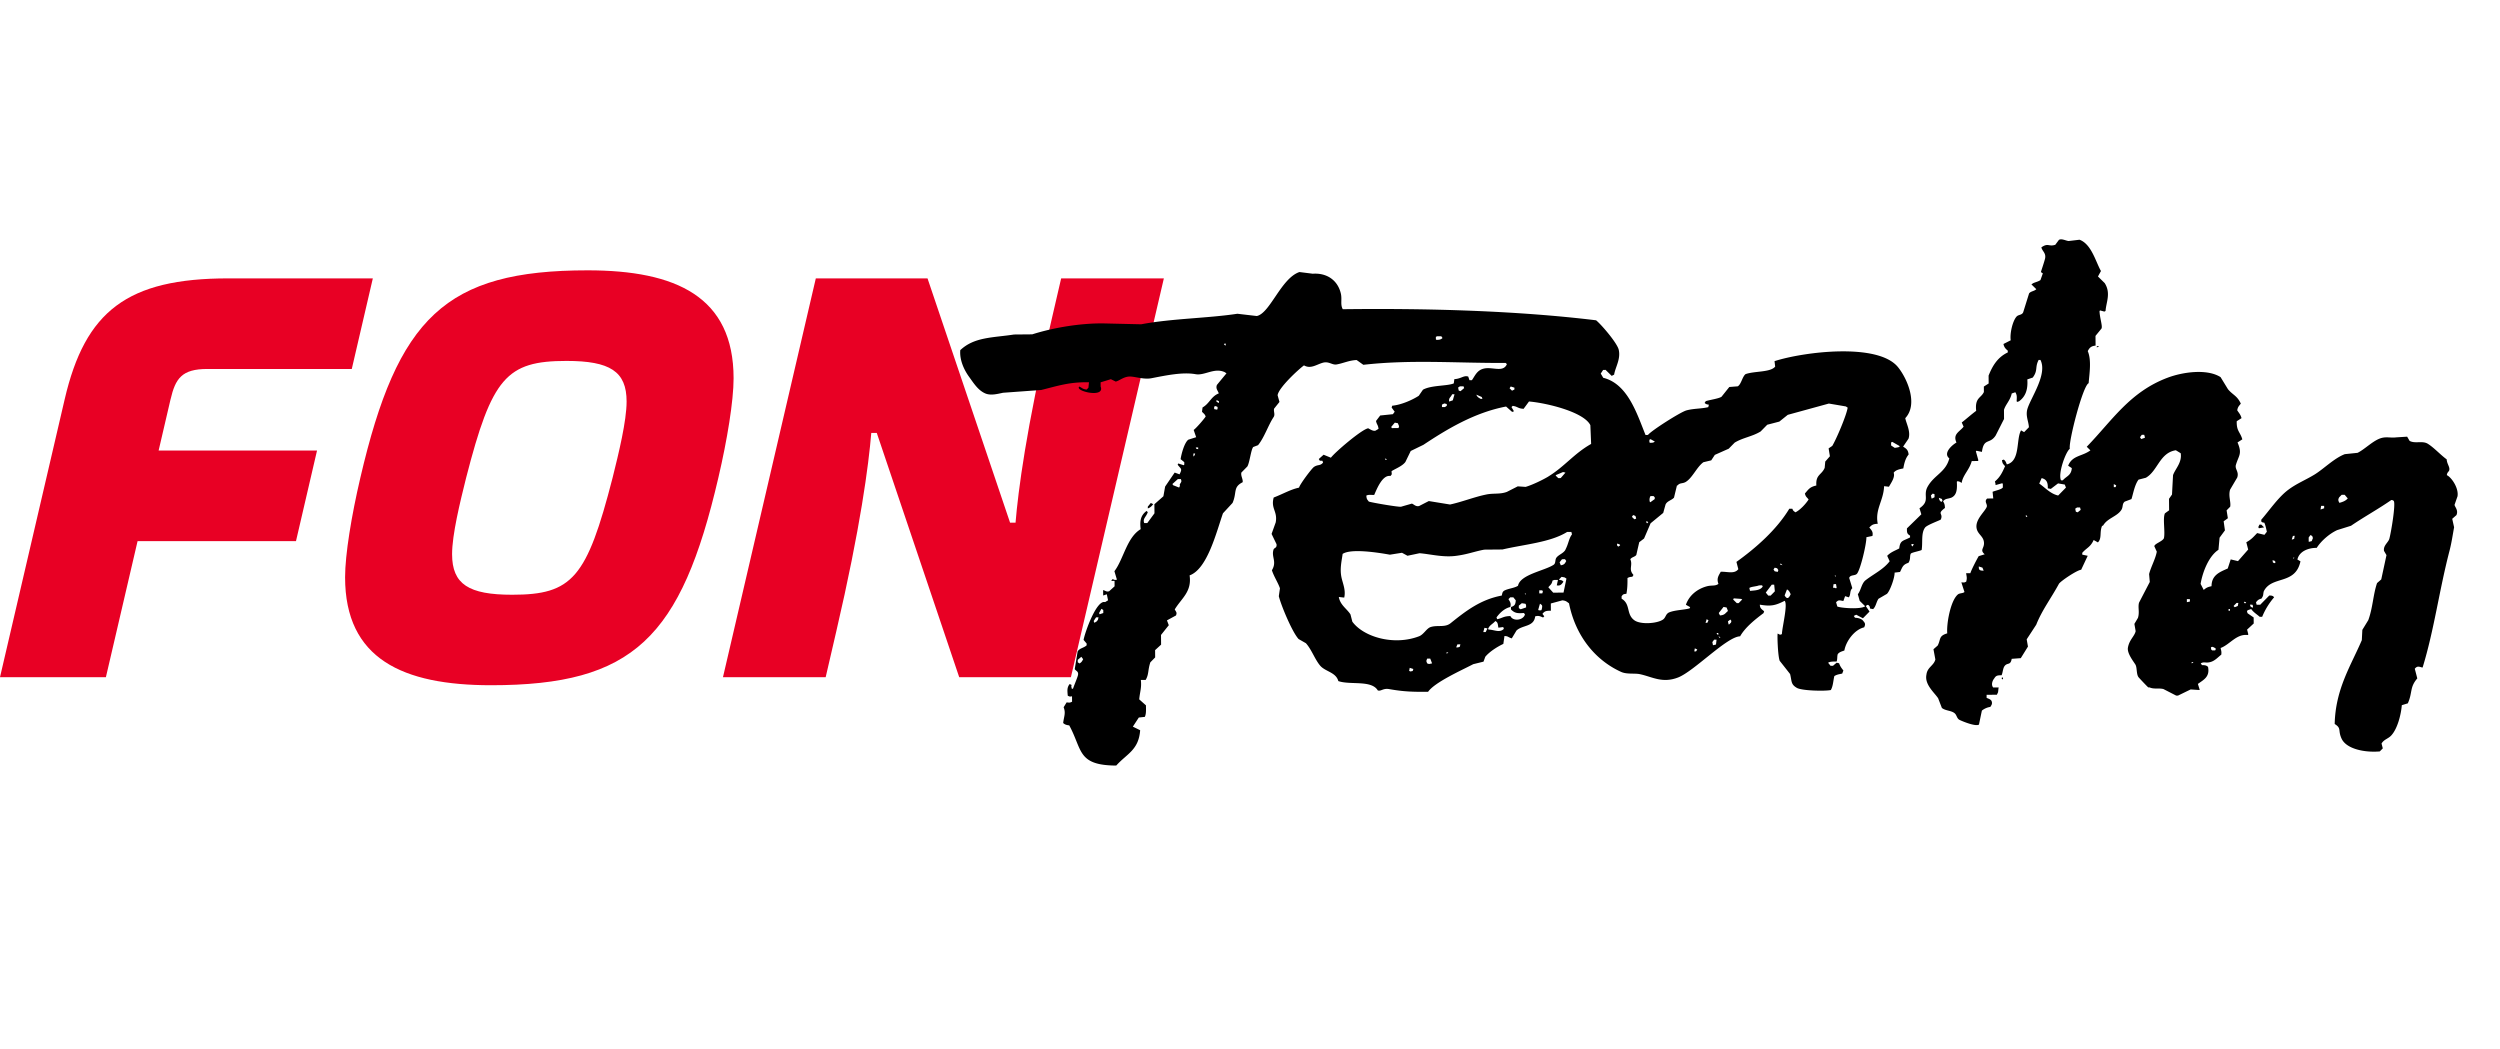 <svg xmlns="http://www.w3.org/2000/svg" width="3445.011" height="1446.125" viewBox="0 0 3445.011 1446.125">
  <g id="Сгруппировать_121196" data-name="Сгруппировать 121196" transform="translate(596.541 -14368.418)">
    <g id="Сгруппировать_121118" data-name="Сгруппировать 121118" transform="translate(-596.541 14740.936)">
      <path id="Контур_130119" data-name="Контур 130119" d="M283.051,203.408c6.648-28.475,15.258-41.813,50.606-41.813h199.1l29-124.838h-199.1c-139.127,0-197.286,44.96-225.535,166.651L48,586.313H193.924l43.657-187.481H455.866l29-124.838H266.585l16.466-70.738Z" transform="translate(-48 -25.665)" fill="#e80024"/>
      <path id="Контур_130120" data-name="Контур 130120" d="M414.741,36c-196.374,0-261.935,65.341-313.3,285.943-12.235,52.3-21,105.8-21,136.977,0,112.549,79.459,148.816,201.062,148.816,196.383,0,261.938-65.341,313.307-285.943,12.237-52.3,20.987-105.806,20.987-136.977C615.8,72.267,536.354,36,414.741,36Zm34.294,285.943c-35.5,138.027-55.443,161.1-138.371,161.1-59.82,0-82.782-14.386-82.782-55.9,0-26.826,10.877-71.335,19.337-105.2,35.5-138.025,55.438-161.1,138.371-161.1,59.825,0,82.776,14.388,82.776,55.9C468.366,243.564,457.492,288.073,449.035,321.943Z" transform="translate(395.093 -36)" fill="#e80024"/>
      <path id="Контур_130122" data-name="Контур 130122" d="M582,36.757,567.492,99.4C533.8,244.02,522.777,329.594,519.157,373.354h-7.563L397.852,36.757H243.922L115.977,586.313H257.508l14.509-62.645C305.7,379.05,316.732,293.476,320.352,249.715h7.563l113.6,336.6h153.93L723.532,36.757Z" transform="translate(880.276 -25.665)" fill="#e80024"/>
    </g>
    <path id="Vector" d="M3321.317,202.187c-.393-4.4,1.647-5.028,1.722-7.27.131-4.719-5-7.6-6.793-13.844-10.105-4.289-20.454-11.738-30.2-15.075-8.384-2.811-16.9,4.152-25.319,1.775-1.516-1.621-3.05-3.286-4.622-4.9q-7.214,2.159-14.447,4.319c-6.98,2.625-13.362,1.84-20.1,5.684-9.956,5.655-18.4,20.128-27,27.067q-8.337,2.852-16.655,5.7c-12.931,8.595-23.784,26.292-34.133,36.541-10.76,10.579-21.24,17.545-30.821,28.884-11.134,13.176-18.825,33.334-26.947,48.535l.58,2.416c1.909.909,1.385.85,4.454.633,2.6,3.584,3.78,6.284,6.194,11.383-.767,1.6-1.516,3.2-2.3,4.854-3.443-.021-6.868-.052-10.33-.073-3.818,6.359-5.708,10.313-11.7,15.682,1.59,3.071,3.162,6.1,4.753,9.171q-5.053,9.375-10.068,18.741c-3.462-.021-6.868-.052-10.33-.073-.374,4.394-.749,8.743-1.16,13.146-9.862,7.339-19.63,13.945-16.262,28.794-5.408,2.483-6.587,3.857-9.375,7.412-2-2.362-3.986-4.768-6.026-7.119-1.066-17.675,2.751-40.357,13.417-51.295-.767-5.541-1.516-11.082-2.283-16.625,1.628-3.846,3.312-7.657,4.94-11.5-1.516-3.941-3.013-7.837-4.529-11.78,1.553-1.793,3.162-3.6,4.7-5.434l-4.135-10.171c1.216-2,2.47-4.05,3.7-6.046-.393-6.956-5.876-13.4-5.464-22.725,1.965-6.2,3.892-12.383,5.857-18.58.917-8.55-6.1-10.41-5.708-16.655.9-13.984,5.352-16.711-4.79-30.6,1.815-1.858,3.686-3.726,5.5-5.629-5.183-9.4-10.4-9-13.136-22.583,1.815-1.858,3.686-3.726,5.5-5.629-2.283-4.417-5.109-6.15-8.215-9.192-.281-5.135,1.16-6.428,2.732-10.118-7.485-9.654-13.473-9.017-21.726-15.364-4.566-4.628-9.076-9.267-13.642-13.9-20.753-7.366-52.3,4.851-70.586,16.957-46.746,30.912-61.529,75.008-87.521,118.016,1.983,1.224,4.042,2.481,6.044,3.705-9.3,10.893-22.774,12.141-25.132,27.518,1.853.687,3.78,1.364,5.652,2.1,1.59,10.169-4.791,12.364-8.272,19.16l-2.414.58c-6.4-7.781-2.639-39.726,2.04-45.106-4.192-8.552-2.1-89.062,4.94-93.873-2-13.241-3.051-31.773-11.153-42.839,1.328-4.908,2.695-7.7,8.814-9.827l-3.125-12.972c1.908-3.91,3.855-7.786,5.764-11.7,1.048-3.472-5.783-14.035-8.065-22.949.206-.333.412-.666.6-1,2.021.085,4.061.16,6.082.246l1.4-1.192c-1.946-12.069,1.965-25.546-9.768-37.158-3.724-2.277-7.373-4.52-11.1-6.8.767-2.738,1.516-5.521,2.321-8.269C2783.949,24.97,2772.628,2.092,2755.15,0q-7.13,2.562-14.241,5.124C2737,5.59,2730.5,3.6,2727.548,6.63c-1.1,2.534-2.227,5.123-3.331,7.657-8.29,5.068-10.049-.851-17.871,7.746,2.19,4.919,7.991,5.887,8.4,13.456.15,3.037-1.4,19.213-1.4,19.213l.206.805c.936.343,1.853.687,2.788,1.03-.355,3.255-.711,6.465-1.1,9.731-2.432,2.667-5.2,3.8-8.776,6.413-.674.73-1.348,1.46-2.04,2.191,2.676,1.631,5.389,3.3,8.047,4.928-1.853,3.286-7.017,4.477-8.384,8.023-.674,9.01-1.385,18.075-2.058,27.085-.842,4.366-5.708,4.4-7.579,7.83-4,7.35-3.892,24.925-.486,33.615-2.882,2.395-5.708,4.824-8.589,7.218,1.946,4.359,4.435,5.8,7.841,7.582l.58,2.415c-11.976,9.408-16.374,22.433-18.582,37.064l2.526,10.556c-1.815,1.858-3.687,3.726-5.5,5.629l1.741,7.291c-1.834,9.244-10.629,10.124-4.51,27.677-5.577,6.542-10.536,13.694-15.757,20.105,1.254,1.686,2.526,3.415,3.78,5.1-4.116,8.464-12.406,13.3-4.678,23.457-5.8,5.369-14.783,18.831-4.678,23.455-.43,19.69-14.915,26.765-20.229,44.369-4.266,13.941,8.346,18.053-4.36,31.94,1.459,2.491,2.919,5.025,4.36,7.515q-7.466,11.666-14.97,23.328c1.31,6.45,2.227,7.274,6.418,8.775l.58,2.414c-8.14,7.111-12.519,6.6-11.116,18.142-5.8,5.034-10.255,7.571-13.9,13.651,1.665,2.158,3.331,4.36,5.015,6.509-5.782,12.935-17.44,21.887-26.423,32.941-4.529,5.58-3.013,14.679-6.082,21.189,1.516,2.8,3.032,5.561,4.566,8.365l9.038,5.541c-4.828,5.7-31.719,9.983-37.351,8.973-.992-1.75-1.984-3.544-2.976-5.294,2.526-4.441,4.229-3.666,9.375-3.954.281-2.341.561-4.725.842-7.066,1.74.15,3.537.29,5.277.44,2.208-4.175-1.123-8.771,1.946-13.339-2.451-4.285-4.9-8.571-7.373-12.8.337-5.051,7.28-4.351,9.188-8.217,3.368-6.864,3.518-43.239,1.273-51.83,2.545-1.181,5.146-2.373,7.71-3.555,0-5.913-3.182-7.515-6.812-10.384,2.414-3.939,3.705-5.9,10.2-7.605-8.383-18.567.636-32.61-3.143-52.472,2.208-.249,4.472-.507,6.68-.754,1.927-6.52,5.483-14.991,2-20.21,1.666-4.282,6.718-6.679,11.6-8.8-.43-8.361-.112-14.3,2.826-20.4-2.208-6.19-5.09-7.154-9.843-8.8,1.572-4.113,3.2-8.195,4.772-12.308,1.1-10.345-7.9-20.014-10.7-26.621,13.062-22.254-8.721-52.837-25.319-66.024-34.4-27.364-132,8.524-167.913,30.018.861,2.352,1.722,4.748,2.563,7.1-4.416,9.388-26.442,12.222-37.426,19.3-3.649,4.519-2.564,14.718-6.662,18.775-3.724,1.181-7.429,2.352-11.153,3.535-2.508,5.187-4.94,10.365-7.448,15.508-3.031,3.331-14.484,7.689-19.742,10.753-.356.934-.692,1.869-1.029,2.8,2.115,1.145,3.05,1.3,6.25,1.05,0,1.138-.019,2.277-.019,3.46-9.132,4.557-18.919,6.106-28.238,11.088-7.71,4.124-41.487,38.637-44.126,44.951l-3.275.784c-17.871-25.416-39.522-63.129-74.516-63.664-1.534-1.621-3.069-3.286-4.641-4.9.692-1.868,1.366-3.78,2.1-5.661l3.275-.784c3.313,2.04,6.7,4.113,10.03,6.153.954-.8,1.89-1.591,2.882-2.4-.749-10.229,4.3-22.847-1.516-34.838-4.192-8.642-31.27-28.541-39.56-32.557-108.013,11.467-229.218,35.757-343.541,63.647-5.092-5.636-3.666-12.7-7.487-20.534-8.732-17.632-26.165-23.238-43.789-17.821l-18.429,1.871c-22.633,13.906-26.681,64.416-43.581,72.261-8.935,1.011-17.828,2.012-26.775,2.977-39.186,15.517-86.388,26.62-125.936,43.974L1471.584,414.7c-30.97,6.589-66.207,21.015-93.268,36.977l-24.335,5.846c-27.54,11.016-52.509,15.4-67.365,37.662,1.92,13.309,11.016,25.175,19.939,32.967,8.013,6.971,16.492,15.674,27.377,17.459,8.077,1.323,16.769-3.462,23.335-6.458q25.179-7.75,50.344-15.547c20.931-10.564,35.041-19.583,61.761-25.151.311,2.48.634,5,.945,7.483l-1.834,3c-5.788.728-6.353-.838-10.73-1.727-5.706,7.568,38.635,7.989,28.592-6.632l-1.364-5.681c4.285-2.45,8.571-4.9,12.8-7.38,2.407.558,4.856,1.106,7.272,1.707,5.03-2.3,9.724-10.332,19.555-11.557,7.663-.99,18.747-.152,27.374-4.022,19.619-8.733,40.1-18.2,58.056-19.1,12.626-.621,23.036-15,38.383-11.776l2.8,1.031c-3.1,6.187-6.207,12.373-9.265,18.549-.721,5.472,2.826,7.034,5.144,10.783-9.534,6.595-9.177,16.352-17.437,23.917.181,1.944.376,3.932.559,5.876,2.67,2.055,4.31,1.991,6.434,5.315-1.229,3.748-9.2,18.816-11.95,21.749,1.858,3.007,3.7,5.969,5.608,8.967-3.277,1.922-6.509,3.834-9.774,5.8-4.3,5.148-4.924,20.865-4.314,28.525,1.933.956,3.911,1.9,5.854,2.9l.784,3.265q-.3.5-.61,1c-2.61-.225-5.264-.438-7.873-.662-.138.6-.279,1.2-.417,1.8,5.644,4.985,7.835,3.275,5.532,12.394-2.341-.29-4.727-.569-7.068-.859q-4.267,10.891-8.49,21.771c.236,4.532.474,9.065.7,13.552-3.222,4.512-6.409,8.967-9.632,13.479l2.923,12.167c-2.223,5.124-4.4,10.236-6.636,15.315l-4.07.979c-3.832-5.515.739-8.743,1.362-15.8l-2-1.224c-6.542,7.628-6.248,15.553-2.251,26.279-16.054,15.307-13.713,45.735-22.244,64.581,1.987,3.544,3.963,7.044,6,10.577-2.846,1.347-3.089,1.121-5.874.56q-.612,1-1.224,2l.193.807,4.07-.979,1.752,7.293c-1.9,2.727-3.833,5.509-5.732,8.238-3.389,2.044-4.6.537-8.484.333l1.752,7.292c1.482-.924,3.009-1.858,4.489-2.783,1.183,2.556,2.375,5.155,3.556,7.71-1.149,1.128-2.3,2.255-3.49,3.395-11.965-.96-17.57,45.43-17.122,57.339,1.729,1.289,3.469,2.622,5.243,3.9l.58,2.416c-3.011,4.6-8.344,5.648-10.223,11.02.539,8.15,1.087,16.346,1.581,24.507,1.7,2.336,6.559,1.5,6.22,7.968-.316,5.185-1.944,13.573-2.392,18.6q-.71.6-1.418,1.192c-.526-1.009-1.052-2.017-1.589-3.071-.561-3.32,1.143-1.742-2.4-2.88l-.8.195c-2.148,5.436-1.207,8.569,1.291,16.013,2.8.6,3.028.786,5.874-.56l1.751,7.291c-2.618,2.1-3.043,2.1-7.1,2.556-.825,2.47-1.641,4.985-2.511,7.465,5.01,7.265,3.211,12.383,4.267,21.307,2.6,1.553,4.961,1.742,8.881,1.321,25.543,28.732,22.948,51.216,75.558,39.382,10.384-19.007,25.45-27.594,21.17-54.86-3.653-.825-7.27-1.707-10.923-2.534l5.174-14.112c2.62-.913,5.283-1.838,7.9-2.751.947-4.532-.589-9.746-2.1-15.818-3.641-1.965-7.25-3.984-10.891-5.947-1.463-10.816-.153-16.193-3.829-26.571l6.486-1.557c2.713-8.6-.307-13.885.834-25.089,1.632-2.663,3.3-5.38,4.927-8.043l-2.341-9.751c2.1-3.061,4.24-6.177,6.344-9.237l-3.116-12.972c2.491-5.189,4.938-10.365,7.44-15.509-1.321-1.954-2.652-3.952-3.973-5.906,3.554-3.125,7.053-6.284,10.609-9.409.6-4.212-.474-4.334-3.555-7.71,5.423-16.821,17.751-28.914,9.392-50.325,22.067-14.1,22.593-67.456,25.557-93.718,3.234-5.65,6.465-11.3,9.663-16.894,2.923-15.6-4.648-21.12,7.148-30.909-.253-4.2-4.7-7.764-4.727-12.585,2.04-3.329,4.111-6.714,6.151-10.042,1.918-5.809-.371-23.8,1.854-27.935,1.954-1.321,3.952-2.654,5.906-3.973,5.981-12.13,7.553-30.2,12.141-42.425,1.613-4.313-1.952-7.337-1.925-11.555,1.7-3.576,3.447-7.12,5.142-10.7-1.525-2.8-3.039-5.562-4.564-8.365-1.123-10.187,19.6-40.714,26.144-48.342,10.081,3.161,16.337-4.871,24.355-9.306,7.772-4.28,13.307.447,19.233-2.064,8.715-3.7,14.937-9.125,25.431-12.119,3.512,1.428,6.991,2.91,10.5,4.338,63.067-22.248,124.652-31.03,190.542-46.626.674.408,1.328.816,2,1.224-2.208,12.833-18.489,7.753-29.455,13.084-8.645,4.207-9.581,11.763-12.538,19.335l-3.256.784c-.936-1.482-1.853-3.007-2.788-4.489-6.381-.739-8.664,5.064-17.871,7.747.187,1.942.374,3.93.562,5.874-8.066,5.816-29.773,9.231-39.429,18.036-1.235,3.136-2.508,6.327-3.743,9.461-7.785,7.974-20.828,17.639-32.58,21.548q-.112,1.3-.225,2.609c1.8,1.557,3.593,3.157,5.445,4.7-.561,1.267-1.1,2.534-1.628,3.846q-8.337,2.852-16.673,5.706c-1.289,2.867-2.623,5.788-3.92,8.655,2.307,5.077,3.789,4.152,5.792,9.772-1.142,1.128-2.283,2.255-3.481,3.395-2.974,1.613-7,.024-10.538-.923-8.309,3.226-37.35,42.659-40.965,51.05-3.587-.558-7.13-1.127-10.728-1.727-1.7,2.393-3.427,4.845-5.122,7.238,2.363,2.554,1.13,1.952,5.455,1.244q.694,1.112,1.387,2.221c-2.719,5.621-6.318,3.836-10.8,8.6-2.67,2.865-13.668,27.793-13.677,32.479-10.929,5.133-19.013,13.036-30.97,21.161-.661,15.96,9.673,17.027,10.41,32.7-.644,5.6-1.33,11.2-1.974,16.8,3.254,4.091,6.553,8.172,9.8,12.218,2.038,5.331-2.047,5.271-2.32,8.269-.9,10.625,8.6,14.92,4.216,28.18,4.437,7.641,12.446,15.178,16.4,21.8.313,3.662.614,7.281.925,10.943,6.392,12.422,29.252,44.167,39.831,51.372,3.717,1.095,7.4,2.244,11.116,3.338,9.735,6.84,16.645,18.476,25.864,25.534,8.808,6.731,23.367,3.943,29.412,15.268,17.235,1.866,44.144-12.023,55.859.3,4.884.481,6.157-4.886,15.045-5.318,20.509-1.048,32.991-3.668,52.9-8.4,5.932-14.909,38.586-39.5,52.116-51.126,4.341-2.18,8.7-4.362,12.987-6.576.3-2.341.58-4.725.861-7.066,3.986-8.009,12.875-17.143,20.248-22.888-.318-3.664-.617-7.281-.936-10.943,5.24-1.024,5.109.571,10.536.923,1.31-4.049,2.657-8.065,3.948-12.115,6.569-9.525,22.269-9.984,20.66-24.692,4.472-2.493,7-1.587,10.947-.926q.617-1,1.235-2c-1.067-.881-2.133-1.761-3.2-2.685,1.89-4.1,3.743-5.446,10.386-6.8l-2.358-9.751c4.828-2.579,9.656-5.155,14.465-7.779,5.277-.653,6.269.483,9.918,1.922,18.489,41.122,52.173,68.045,91.208,75.936,8.552,1.731,18.47-2.64,25.918-2.773,17.141-.333,33.029,5.739,52.3-7.407,19.593-13.365,52.79-69.933,70.53-74.479,4.061-13.842,15.233-27.643,24.271-38.427q.112-1.305.224-2.609c-4.4-2.4-6.493-2.65-7.822-7.583,15.4-.863,21.333-3.754,32.112-12.871,5.614,3.713,4.791,35.518,6.643,45.621-3.032,1.959-1.815,1.289-5.876.56.019,2.979,7.186,29.926,11.19,35.922,6.026,4.843,12.07,9.684,18.058,14.538,4.678,9,3.892,13.638,13.436,16.5,7.71,2.36,39.186-4.257,46.222-7.652,1.871-6.029.262-13.309.393-19.825,2.994-2.94,5.315-3.688,9.787-5.8.206-1.471.43-2.942.636-4.458-3.256-2.719-5.333-4.21-8.028-8.387-1.142-.009-2.283-.021-3.462-.021-1.291,1.729-2.62,3.469-3.892,5.242l-3.275.786c-1.385-1.085-2.788-2.169-4.248-3.288,1.927-2.214,6.138-3.222,10.985-4.34.617-3.318-.992-6.714-.73-10.137,1.329-3.348,4.491-4.914,7.766-7.025-.711-13.408,7.335-31.333,19.387-37.258.8-3.743.636-5.64-2.751-7.9-2.844-2.816-7.579-3.005-12.519-2.146q-1.095-1.016-2.189-2.029c.936-.8,1.89-1.591,2.863-2.4,3.387.891,6.737,1.836,10.124,2.727,2.283-3.716,4.529-7.379,6.793-11.1-2.19-2.029-4.435-4.093-6.625-6.121q.617-1,1.235-2l1.609-.387c2.358,1.372,2.1.868,3.574,4.3,1.422-.054,2.826-.109,4.266-.174,3.088-4.9,1.909-9.778,3.986-15.528,3.293-3.06,6.512-6.155,9.806-9.216,3.275-4.712,5.6-24.574,3.724-30.94l7.111-2.556c1.853-7.4,1.254-10.522,8.44-14.9,2.152-5.625-.636-9.357.337-12.951.505-1.869,11.808-6.619,13.455-8.389-.8-10.831-6.194-22.452-2.339-31.187,1.871-4.233,18.414-14.737,18.582-15.627,1.778-9.748-7.485-5.537,1.983-16.8-1.328-4.935-2.283-5.891-4.566-8.367,2.208-4.744,5.258-4.293,10.18-7.605,6.026-4.854,5.371-12.358,2.227-22.866l.617-1c3.724-.187,3.631.213,6.25,1.052-.955-10.844,6.325-19.782,6.756-32.52l8.1-1.944.617-1c-2.058-3.814-4.1-7.581-6.194-11.383q.309-.5.618-1c2.545-.045,5.127-.1,7.672-.142-1.853-19.9,8.271-12.064,13.4-26.4,2.04-8.206,4.042-16.443,6.082-24.649L2706.5,251.9c.337-7.652,5.577-14.778,5.3-24.454,1.478-.924,3.012-1.858,4.491-2.781,3.237,3.477,3.406,5.331,4.529,11.78l.992.612c.748-.462,1.5-.924,2.227-1.387,7.092-8.135,8.571-18.331,4.341-31.94,2.227-1.385,4.491-2.781,6.718-4.166,5.053-11.481-.486-14.266,2.452-25.475l2.414-.58c14.017,16.644-.917,52.737-2.264,69.195-.823,10.324,5.24,16.484,7.654,24.752-1.628,2.663-3.293,5.382-4.921,8.045-1.553-.483-3.087-.966-4.66-1.439-4.154,13.442,8.87,41.446-8.533,50.123-2-2.786-2.732-4.222-5.633-5.509-.749.462-1.478.924-2.227,1.387,1.89,4.938,3.013,4.669,6.007,7.118-1.8,9.658-3.406,16.292-8.889,23.618.524,1.009,1.048,2.017,1.591,3.071l.393,1.611c2.788-1.525,5.558-3.039,8.365-4.564.318.2.655.408.991.612l1.179,4.875c-1.385,3.312-8.964,6.411-12.426,8.992.992,2.932,1.965,5.82,2.957,8.752l-8.1,1.944c-3.817,5.131,2.6,7.422,1.928,11.555-1.217,7.3-11.771,20.525-6.943,31.715,3.537,8.234,12.463,8.406,14.615,17.966,1.553,7.055-3.743,10.174,4.323,14.434-2.489,1.45-5.015,2.91-7.5,4.36-1.74,5.575-5.576,20.547-5.913,25.454l-5.67,1.364c2.115,5.309,2.882,6.119,2.713,11.363-2.582,1.995-2.32,1.7-6.287,2.363,2.395,4.016,4.771,8.034,7.186,11.993-1.665,2.485-6.269,2.833-8.159,5.416-8.028,10.872-6.138,43.394-2.152,55.447-11.041,6.248-6.569,9.9-9.076,19.355-1.479,2.06-3.013,4.179-4.51,6.239,1.909,4.414,3.836,8.829,5.727,13.2-.243,9-8.5,12.686-7.28,23.231.411,13.762,16,21.326,23.036,27.963,2.658,3.952,5.352,7.893,7.991,11.8,5.745,2.876,13.361.436,18.788,3.2,3.555,1.8,4.454,6.312,8.646,7.388,4.678,1.149,24.1,4.24,27.546.243-.15-6.54-.3-13.081-.412-19.632a23.986,23.986,0,0,1,10.2-7.605c1.029-2.947,2.133-5.056-.337-8.483-2.133-1.995-4.678-1.907-7.467-2.513l-.973-4.07,13.773-3.31c.281-1.2.562-2.4.823-3.651-.243-2.212-.505-4.469-.749-6.681l-7.3,1.752c-3.892-3.037-3.106-9-1.31-12.553,1.31-4.006,2.788-5.118,8.776-6.413.954-3.116-.374-9.611,1.142-13.146,2.657-6.269,7.916-2.326,7.41-12.094l11.976-3.728q3.031-8.893,6.044-17.776c-1.329-3.136-2.638-6.228-3.949-9.364,2.77-7.528,5.558-15.057,8.29-22.576,3.125-21.049,11.9-40.518,17.759-61.8,1.067-3.851,20.023-24.207,25.525-25.865,1.516-6.937,2.975-13.865,4.472-20.8-2.545.043-5.128.1-7.672.14l-.58-2.414c4.454-8.406,9.188-9.97,11.34-20.751,2.133.623,4.3,1.233,6.456,1.9,4.267-7.079-1.1-13.88.411-23.283.487-.4.955-.8,1.422-1.192,3.368-10.983,15.682-16.114,19.462-26.155,1.909-5-1.1-8.49,2.152-12.532,2.732-1.795,5.427-3.576,8.159-5.416.711-6.51-.262-20,3.5-28.332,3.069-1.589,6.1-3.168,9.169-4.757,13.885-12.515,10.723-37.919,31.813-46.248,2.47.825,4.978,1.641,7.467,2.511,4.791,12.1-2.452,22.349-3.536,31.747,1.534,8.806,3.069,17.568,4.622,26.376-.879,2.2-1.759,4.446-2.695,6.658l3.705,15.433c-1.572,1.793-3.163,3.6-4.716,5.434-1.441,7.775,6.381,24.774,6.381,33.669-1.123,4.955-10.535,9.867-10.423,13.672,1.647,2.158,3.313,4.36,5.015,6.508.618,9.881-3.256,22.733-3.35,32.55,1.123,3.469,2.227,6.894,3.35,10.363-2.676,10.388-5.352,20.729-8.009,31.114-.3,6.838,3.817,12.1,3.275,20.695l-2.938,9.269c1.329,3.136,2.639,6.228,3.949,9.364.093,7.264-5.857,13.38-5.277,24.454.393,7.758,11.1,16.3,15.214,20.382,3.406,3.389,4.079,12.5,8.159,16.065.954.812,15.363,10.406,16.281,10.661l1.609-.387c6.624,1.389,12.444-2.184,19.237-2.066,6.4,1.634,12.781,3.221,19.181,4.852l2.414-.58c5.052-4.048,10.068-8.142,15.1-12.19l10.76-1.731,1.609-.387c-1.46-2.491-2.919-5.026-4.36-7.515,6.325-7.341,14.185-13.2,8.309-26.034-2.657-1.443-4.323-1.469-8.664-.472l-2.19-2.029c3.986-3.657,6.493-1.469,12.575-4.727,5.745-3.082,8.645-8.891,12.294-13.266-.374-4.121-1.2-4.92-2.957-8.752,11.4-7.47,16.8-24.192,32.411-25.811.187-.333.393-.666.6-1-1.048-2.017-2.115-4.081-3.162-6.1,2.358-3.4,4.641-6.842,7-10.245l-1.946-8.1c-3.125-1.233-6.325-2.5-9.45-3.735-.468-.741-.936-1.482-1.385-2.223.13-.6.261-1.2.412-1.8,1.478-.923,3.013-1.858,4.491-2.781,4.323,3.832,8.945,5.137,13.885,7.828l3.275-.786a97.453,97.453,0,0,1,9.993-29.889c-2.077-1.392-1.441-1.308-4.641-1.439l-2.432.582c-3.088,5.047-6.138,10.042-9.245,15.088l-4.865,1.171c-.524-1.009-1.048-2.017-1.591-3.071,1.423-3.134,2.452-4.753,6.119-6.628,2.227-5.5.768-5.438.917-10.535,5.652-23.972,40.439-17.8,39.971-51.663-1.534-.483-3.069-.966-4.659-1.437-.187-11.26,10.442-18.973,22.288-21.676,3.892-10.966,12.819-23.092,21.95-30.16,5.764-3.372,11.527-6.789,17.291-10.161,14.522-15.788,31.513-30.942,46.2-47.154,3.144.052,1.647-.442,3.649.827,3.425,3.814,5.969,40.77,5.614,51.88-.187,5.344-6.344,11.033-3.387,17.991,1.516,1.621,3.05,3.286,4.622,4.9.188,11.406.318,22.823.505,34.228-1.5,2.06-3.013,4.179-4.51,6.239-1.722,16.834,2,34.109-.262,52.442-1.647,4.983-3.331,9.978-4.978,14.918.823,4.671,1.666,9.344,2.489,13.969-6.662,37.421-20.3,73.58-10.442,120.983,10.966,3.851,5.932,7.186,13.623,17.31,9.6,12.742,35.667,11.967,55.41,5.565l3.106-5.049c-1.048-2.017-2.115-4.081-3.181-6.1,2.059-6.452,7.261-8.224,10.442-13.674,6.55-11.175,6.718-31.94,4.884-44.084,2.489-1.45,5.034-2.912,7.522-4.362,3.144-16.228-2.694-21.827,4.978-36.4-2.115-4.081-4.229-8.163-6.381-12.188,2.321-4.532,4.36-4.268,9.356-3.954l.8-.193c3.818-53.86-1.628-108.43-.075-164.775.318-11.713-.674-23.115-1.123-33.229-1.722-3.608-3.424-7.173-5.146-10.781,1.5-2.062,3.012-4.179,4.51-6.241,1.347-7.184-4.379-10.161-5.727-13.2.431-4.124.88-8.206,1.348-12.341-.618-11.207-13.436-23.266-20.6-25.094ZM2565.024,330.64c.468-.4.936-.8,1.422-1.192,3.705,1.095,7.392,2.244,11.116,3.339l.187.8c-.468.4-.954.8-1.422,1.192-1.534.655-3.125,1.321-4.678,1.976-1.871-.687-3.78-1.362-5.67-2.094L2565,330.6Zm-923.456,75.918-.8.195-2-1.224.612-1,1.611-.387Zm-97.687,472.377-2.8-1.031-.784-3.265c1.287-1.727,2.62-3.468,3.9-5.242,1.063.881,2.126,1.761,3.2,2.685C1546.534,875.411,1546.235,876.525,1543.881,878.935Zm11.1-64.46c-.863,2.9-1.624,3.277-3.9,5.242q-.691-1.111-1.385-2.221c.687-1.869,1.362-3.782,2.094-5.661l3.266-.784c-.009,1.138-.021,2.276-.021,3.458Zm5.154-10.653c-1.482.924-3.007,1.858-4.489,2.783q-.595-.71-1.192-1.418c.623-2.135,1.235-4.317,1.9-6.465l2.8,1.031Zm62.9-191.967c-2.942-.429-5.928-.846-8.881-1.319q-.6-.71-1.192-1.417c1.9-2.728,3.834-5.511,5.734-8.238l4.07-.979c2.221,3.535,1.389,3.215.142,7.678,1.083,2.152.574,1.8.172,4.265Zm9.564-46.061-.979-4.072,2.416-.58C1633.852,564.31,1633.981,563.663,1632.6,565.794Zm4.143-11.31c-3.848-.258-1.516.979-3.846-1.632l3.266-.784Zm13.32-58.982c-1.405.052-2.812.107-4.263.172l-.784-3.265q.708-.6,1.417-1.192l2.609.225q.6.71,1.192,1.417-.112,1.305-.224,2.609Zm.268-9.527c-1.2-.279-2.4-.558-3.653-.827l-.58-2.414c1.2.279,2.4.558,3.653.825Zm272.513-152.14-1.01-.612-.786-3.265c.487-.4.954-.8,1.422-1.192l5.689-1.366,2.19,2.03c-1.722,2.495-3.2,3.273-7.523,4.36Zm114.188,39.515c1.741.15,3.537.29,5.259.44l.58,2.416c-.936.793-1.871,1.589-2.863,2.393-1.329-.816-2.676-1.63-4.061-2.48.355-.936.692-1.869,1.029-2.8Zm-35.648,23.137c.468.741.917,1.482,1.385,2.223l-2.414.58c-3.2-1.08-4.884-1.239-7.055-4.317C1995.974,395.466,1998.707,395.949,2001.383,396.486Zm-32.711-7.566,4.865-1.171c.468.741.936,1.482,1.385,2.223-1.273,1.729-2.62,3.467-3.892,5.242l-2.6-.225c-.6-1.278-1.179-2.556-1.8-3.877C1967.324,390.382,1968,389.65,1968.672,388.921Zm-8.028,13.094,3.275-.784c-.168,2.876-.318,5.8-.468,8.676-1.5.924-3.013,1.858-4.491,2.783-2.021-5.051.8-5.683,1.722-10.73ZM1950.183,419.1c.936-.8,1.89-1.591,2.882-2.4,1.142.011,2.265.021,3.462.021l.58,2.416c-.692.73-1.366,1.46-2.04,2.191l-4.061.977-.786-3.265Zm-57.655,38.734c1.422-.054,2.826-.109,4.266-.174.861,1.215,1.722,2.427,2.6,3.685l-.225,2.609-8.945,2.15c-.412-.473-.8-.945-1.2-1.418C1890.189,462.422,1891.386,460.1,1892.528,457.836Zm.355,51.443.187.8c-2.863.923-.73,1.121-2.807-1.029Zm97.627,277.837-1.8-.417c-.056-1.407-.112-2.814-.168-4.265,1.74.15,3.518.288,5.258.44C1993.317,786.728,1994.384,785.287,1990.51,787.115Zm22.793-15.79c-.861-.075-1.722-.15-2.6-.224-2.264-2.957-2.152-2.844-1.553-6.486l4.061-.979c1.329,1.954,2.657,3.952,3.986,5.906C2015.9,770.133,2014.632,770.722,2013.3,771.325Zm20.229-19.43-.393-1.611,2.414-.58C2034.486,751.713,2035.7,750.286,2033.532,751.895Zm15.7-13.234c-.748.462-1.478.923-2.227,1.385l-2.414.58c.225-1.471.43-2.942.636-4.457l4.061-.977c0,1.138-.019,2.276-.019,3.458Zm30.259-27.851-3.256.784c.075-2.008.15-4.061.243-6.067,1.4-.054,2.807-.109,4.267-.174C2080.314,707.157,2079.9,709.006,2079.491,710.81Zm3.238-4.233c-.318-.2-.655-.408-.992-.612.524-5.663,4.978-8.2,7.223-12.9,4.229.876,4.248,3.9,6.213,7.968,2.077-.784,4.21-1.579,6.288-2.363.468.741.936,1.482,1.385,2.223C2098.691,708,2089.9,705.048,2082.729,706.577Zm43.62-29.357c-2.713,7.607-14.409,10.322-18.638,4.482-9.506,2.378-10.292,5.451-16.879,8.357-.468-.739-.917-1.48-1.385-2.221,2.732-6.57,7.86-14.757,15.345-18.258.112-5.232-2.1-6.926-4.959-9.976.617-1,1.235-2,1.834-3l4.08-.979c1.4,1.083,2.788,2.169,4.248,3.286,1.1,5.981-.094,7.921-4.342,10.506l.786,3.266c5.895,3.692,9.656,3.548,18.208.78.674.408,1.329.816,2,1.224q-.112,1.305-.224,2.609Zm-.3-11.941c-2.227,1.385-4.491,2.781-6.718,4.166l-2.807-1.029-.786-3.265c1.085-1.4,2.171-2.792,3.293-4.244,1.666-.118,3.387-.247,5.071-.365l1.179,1.417.786,3.265Zm-4.9-16.849c-.393-.473-.8-.945-1.2-1.418l1.609-.385C2121.428,647.226,2121.278,647.827,2121.147,648.43Zm26.591,14.237c-.131.6-.262,1.2-.412,1.8l-3.256.784-1.011-.612c.168-2.876.318-5.8.468-8.677,4.154,1.323,3.892,2,4.173,6.712Zm-4.267-21.307-4.061.977-.973-4.07,4.061-.977c.393.472.8.943,1.2,1.417q-.112,1.305-.225,2.609Zm28.22-7.629-13.773,3.31c-2.732-1.9-5.521-3.834-8.234-5.734,1.853-3.9,3.724-4.774,3.518-10.311.749-.462,1.479-.924,2.227-1.385l4.884-1.171c.038,2.545.094,5.133.131,7.678,4.9-.09,6.288-3.022,7.785-7.025-2.32-1.383-2.545-1.475-6.269-1.052l-.187-.8c.8-1.33,1.628-2.663,2.47-4.049,1.4-.054,2.826-.109,4.266-.172l2.807,1.029c.15,6.54.3,13.081.412,19.632Zm-12.051-35.761c-.861-1.213-1.7-2.427-2.583-3.685.749-1.6,1.5-3.2,2.283-4.854l4.079-.979q1.095,1.016,2.189,2.029c-1.123,3.964-1.31,5.423-5.932,7.433Zm1.479-22.637c-1.591,5.82-7.317,8.569-9.637,13.479-1.722,3.677,1.141,7.721-1.722,10.73-10.442,10.882-41.805,23.335-41.244,39.1-3.929,4.259-12.594,6.857-17.085,10.966-2.152,2.313-1.572,3.881-1.7,7.272-27.583,12.019-43.882,32.4-60.219,53.071-6.157,7.82-17.123,6.147-25.618,11.312-4.922,2.979-6.905,12.066-12.519,15.874-30.8,20.839-74.4,18.2-94.165,1.14-1.591-3.071-3.162-6.1-4.753-9.171-6.531-6.52-16.655-9.291-21.09-19.821,2.227-.247,4.472-.505,6.681-.752l.8-.195c-.094-10.244-5.8-17.673-9.5-25.2-5.574-11.389-5.227-22.544-6.19-32.862,9.48-9.989,45.915-12.732,63.692-13.6q7.8-3.158,15.644-6.316c2.751.762,5.52,1.512,8.271,2.319,5.165-2.373,10.311-4.748,15.457-7.165,14.353-2.122,32.3-1.465,48.841-7.427,15.682-5.659,24.271-11.984,37.015-17.456l24.327-5.846c27.677-13.649,62.034-24.267,81.384-43.581l5.67-1.366c.524,1.01,1.048,2.019,1.591,3.073-3.088,7.225-1.666,13.552-4.061,22.458Zm-36-96.1-.187-.807c2.938-2.126,5.838-4.24,8.776-6.413,1.123.011,2.264.022,3.443.021-1.553,2.932-3.162,5.919-4.734,8.849l-3.256.786c-1.329-.816-2.657-1.632-4.061-2.481Zm-9.506,3.136c-7.018,6.842-19.8,16.913-27.527,21.181-3.593.58-7.148,1.151-10.741,1.731-4.3,3.587-8.589,7.218-12.875,10.8-8.664,5.678-17.441,5.608-26.816,9.9-15.1,6.845-30.3,17.495-45.6,24.675-9.862.666-19.705,1.28-29.567,1.946-3.836,3.19-7.635,6.424-11.415,9.6-4.341,2.414-8.121-.891-10.535-.923-4.566,2.513-9.113,5.026-13.661,7.584-4.21,1.389-37.894,3.376-44.781,3.045-2.751-2.412-3.668-2.242-5.2-7.311,3.35-2.558,6.344-2.1,10.367-3.342,1.7-9.211,4.922-29.857,15.869-30.4,1.909-3.3,1.31-2.208.056-6.873,5.09-5.008,13.006-10.225,15.738-16.649,1.235-5.455,2.526-10.923,3.761-16.378,5.053-4.05,10.068-8.142,15.1-12.192,26.273-27.742,58.254-59.036,99.124-77.037,3.256,1.77,6.587,3.576,9.843,5.346.748-.462,1.478-.924,2.227-1.387-1.534-1.621-3.069-3.286-4.641-4.9l1.235-2c7.167-.683,7.729,2.023,15.607.556,1.628-3.846,3.313-7.657,4.94-11.5,24.159-3.438,76.78-3.018,89.748,12.789,2.283,8.3,4.566,16.645,6.849,24.947-19.761,17.95-28.8,38.856-47.27,56.873ZM2233,552.908c-.674.73-1.347,1.46-2.04,2.191-2.751-1.8-1.684-.966-2.582-3.685,3.013-.062,2.47.022,4.454.633l.206.8Zm6.643-150.967c.468-.4.954-.793,1.422-1.192,2.133.623,4.323,1.235,6.456,1.9-1.478,1.916-2.433,2.244-6.1,3.168-.318-.2-.655-.408-.992-.612Zm18.938,75.27,4.061-.977c.674.408,1.347.816,2,1.224l.58,2.414c-1.553,1.795-3.163,3.6-4.7,5.436l-.8.193A9.941,9.941,0,0,1,2258.576,477.211Zm2.321,34.646c.917.344,1.853.687,2.789,1.031-.393.664-.8,1.331-1.217,2-2.114-1.716-.992-.567-1.59-3.073Zm-19.8-3.808c3.818.5,3.425-.114,5.24,3.9-.749.46-1.478.922-2.227,1.385l-4.042-2.481C2240.406,509.916,2240.762,508.983,2241.1,508.049ZM2367.9,671.57l-2.414.58c-.056-1.405-.094-2.813-.168-4.265,1.2.281,2.414.56,3.649.827-.337.934-.674,1.868-1.029,2.8Zm6.269-41.863-2.414.58c.15-1.74.3-3.524.449-5.262.936.342,1.871.687,2.788,1.029C2374.729,627.257,2374.448,628.459,2374.168,629.707Zm18.376,26.481c-.992.526-2,1.052-3.069,1.589l-.8.193c-.58-1.276-1.179-2.554-1.778-3.876.542-1.269,1.1-2.536,1.628-3.847l3.275-.784c.243,2.212.506,4.469.749,6.681Zm-2.882-15.583,2.414-.58.58,2.416-.8.193Q2390.757,641.621,2389.663,640.606Zm6.437,5.315-.8.195q-1.095-1.016-2.189-2.029c.936.342,1.871.687,2.788,1.029Zm-9.6-32.892c1.5-3.2,3.032-6.456,4.529-9.656,1.4-.054,2.826-.107,4.267-.172.861,1.213,1.722,2.425,2.583,3.685l.206.8c-2.975,3.787-2.77,6.2-9.188,8.217C2388.091,614.961,2387.3,614.016,2386.5,613.028Zm19.35,9.07c-.617,1-1.235,2-1.834,3l-.8.193c-.6-1.276-1.179-2.554-1.8-3.875.88-1.065,1.759-2.128,2.695-3.2,1.834,1.546,2,1.222,1.778,3.875Zm4.267-28.47-2.414.582c-1.984-1.224-4.042-2.481-6.045-3.705.15-.6.281-1.2.431-1.8l9.937-1.538,1.8.419Zm11.546-19.945c-.524-1.009-1.067-2.017-1.591-3.071l-.206-.807c2.695-2.586,8.365-3.806,12.2-6.381l4.061-.979c.412.474.8.945,1.2,1.418-2.171,5.96-8.814,7.416-15.681,9.774Zm29.155-.144-3.275.784c-1.385-1.083-2.788-2.167-4.229-3.286,1.834-4.179,3.724-8.322,5.558-12.5l3.256-.786c.992,2.934,1.965,5.822,2.957,8.754-1.422,2.33-2.882,4.716-4.3,7.046Zm2.133-34.013c-1.4.054-2.807.109-4.248.174q-1.095-1.016-2.189-2.029c.337-.936.674-1.869,1.029-2.8,4.173-.152,3.2-.2,5.651,2.094q-.112,1.305-.225,2.609Zm.9-10.479c.131-.6.281-1.2.412-1.8,1.01.612,2,1.224,2.994,1.836-1.123-.011-2.264-.023-3.443-.023Zm15.625,40.013c.43-2.942.842-5.928,1.31-8.881,3.274.967,4.342,2.65,6.437,5.315-1.16,5.769-3.032,8.675-7.71,3.556Zm13.1-192.025c.374,2.749.767,5.543,1.141,8.29-1.89,10.672-10.2,11.679-5.708,26.258-8.533,4.04-9.3,7.581-12.893,14.265,2.171,4.538,3.8,4.242,6.812,6.926-2.227,6.45-8.177,16.962-13.754,21.329-2.789-1.364-3.144-.9-5.24-3.9l-4.061.979c-10.442,31.983-32.561,62.845-54.493,87.748,1.591,3.071,3.181,6.1,4.772,9.171-3.649,8.112-13.866,6.5-22.755,8.917-1.834,6.121-3.687,10.444.636,17.023-3.8,4.461-8.833,3.443-15.457,7.165-11.939,6.653-20.416,17.776-21.745,30.965,2.134.621,4.3,1.233,6.456,1.9-.131.6-.281,1.2-.412,1.8-6.568,3.61-18.32,6.48-25.618,11.312-5.072,3.344-3.237,8.2-6.606,11.9-6.755,7.392-28.425,13.831-37.969,9.972-13.473-5.47-9.881-20.667-24.065-25.117l-.786-3.265c1.459-3,1.347-3.3,5.708-4.822-.3-6.787-1.179-12.018-3.462-21.5,1.853-1.533,2.47-2.107,6.1-3.168.337-.934.692-1.868,1.029-2.8-8.945-6.086-3.481-12.551-9.151-20.135,1.385-3.5,5.5-4.534,6.737-7.626-.019-6-.038-12.006-.019-18.021,1.759-2.126,3.555-4.308,5.314-6.434,1.366-7.474,2.695-14.939,4.061-22.458q6.877-8.957,13.736-17.871c.168-4.061.337-8.077.543-12.147,1.328-5.333,6.68-7.236,9.207-11.675q.056-8.6.169-17.216l.8-.195c2.134-4.721,6.438-3.722,10.2-7.605,7.6-7.785,9.918-23.105,17.291-31.64,3.331-1.654,6.624-3.3,9.974-4.952,1.029-2.8,2.1-5.661,3.125-8.464,5.576-4.177,11.134-8.4,16.711-12.577,2.04-3.329,4.1-6.712,6.138-10.042,9.712-9.428,21.576-13.414,31.382-23.008,2.283-3.718,4.529-7.379,6.793-11.1,5.09-2.642,10.18-5.285,15.27-7.97,3.088-3.911,6.119-7.766,9.207-11.677q25.824-13.937,51.686-27.886c7.878-.475,15.813-.96,23.71-1.389l2.807,1.029c.88,10.431-5.464,46.212-8.832,56.2-1.366,1.46-2.751,2.931-4.1,4.437,1.385,3.4,2.751,6.765,4.154,10.169-1.572,2.932-3.181,5.919-4.734,8.849ZM2532.2,526.5c-.131.6-.281,1.2-.412,1.8-.393-.474-.8-.945-1.2-1.418Zm-.131,17.2c-.112-1.675-.243-3.395-.355-5.069l3.256-.784,1.984,4.682-.617,1-2.6-.225Zm94.09-80.087c-2.583-1.506-1.516-.771-2.4-2.878l3.256-.784c-.281,1.2-.542,2.4-.823,3.653Zm14.222-72.966c-.954.8-1.89,1.591-2.882,2.4l-.8.193c-.6-1.276-1.179-2.554-1.778-3.876.6-1,1.216-2,1.834-3l2.6.225.973,4.07Zm10.5,4.338c-2.6-1.362-3.013-1.546-4.622-4.9,1.46.215,2.938.43,4.454.633.468.741.917,1.482,1.385,2.223l-1.235,2ZM2721.2,469.93c1.74.15,3.537.288,5.277.438.861,1.215,1.7,2.427,2.582,3.685C2722.664,475.589,2722.177,473.955,2721.2,469.93Zm48.374-81.122c-.393-.472-.8-.945-1.2-1.417l.617-1c.655.408,1.329.816,2,1.224C2770.513,388.015,2770.045,388.412,2769.578,388.808Zm36.154-38.731c-11,.043-19.986-6.6-29.043-10.2.505-2.674.992-5.391,1.516-8.077,6.625.161,9.843,3.316,11.415,11.832,1.4-.054,2.807-.107,4.267-.172,2.676-3.2,5.314-6.434,7.991-9.634,3.125-.183,6.212-.356,9.338-.539.861,1.213,1.721,2.425,2.583,3.683-2.676,4.385-5.333,8.711-8.009,13.094Zm31.457,16.481-2.62-.225c-.58-1.278-1.179-2.556-1.778-3.877.674-.732,1.347-1.461,2.04-2.191l4.06-.979c.524,1.01,1.048,2.019,1.591,3.073-1.086,1.4-2.171,2.792-3.294,4.244ZM2880.322,321l-2.414.58-.973-4.072c1.2.279,2.4.56,3.649.827q-.112,1.305-.225,2.609Zm23.972-75.309c-1.479.923-3.013,1.858-4.491,2.781l-2.189-2.029c.542-1.267,1.085-2.534,1.628-3.846l3.275-.784c.524,1.009,1.048,2.017,1.591,3.071ZM3015.543,451.6c-1.272.589-2.545,1.181-3.874,1.781l-.973-4.07,4.061-.977Zm21.5,82.411-.374-1.609,2.414-.58C3038,533.832,3039.216,532.4,3037.045,534.011Zm28-26.5c-.15.6-.281,1.2-.43,1.8l-4.061.979c-2.04-1.213-1.366-.526-2.6-3.685.486-.4.954-.793,1.422-1.192l2.62.225c.936.344,1.853.687,2.788,1.031l.206.8Zm7.223-55.814-2.62-.225c.149-.6.281-1.2.43-1.8l1.609-.385Zm8.945-9.01c-1.216.859-2.433,1.718-3.687,2.588-.655-.408-1.329-.816-2-1.224l3.106-5.049,2.414-.58C3081.1,439.83,3081.152,441.235,3081.208,442.687Zm8.982-5.563c-.674-.408-1.329-.816-2-1.224l.617-1,2.6.226C3091,435.792,3090.6,436.458,3090.191,437.124Zm11.92,3.146c-3.78-.371-2.994-.084-5.052-3.093l3.274-.784q.59.707,1.179,1.417Zm15.775-66.48c-3.855-.494-2.415.58-4.248-3.286,3.705.056,2.358-.281,4.66,1.437-.149.6-.281,1.2-.43,1.8Zm23.822-11.731c-.393-.473-.8-.945-1.2-1.417l1.609-.387C3141.989,360.855,3141.839,361.457,3141.708,362.058Zm-5.614-26.943c-.748.462-1.5.923-2.227,1.385l-.8.195c.15-1.74.281-3.524.43-5.264l2.414-.58C3135.963,332.257,3136.019,333.662,3136.094,335.115Zm24.29-2.433c-1.011.528-2.021,1.054-3.069,1.591l-.8.193-1.366-5.681c.543-1.267,1.1-2.534,1.628-3.846,3.181.844,2.358.146,4.248,3.286C3160.814,329.7,3160.589,331.168,3160.384,332.682Zm6.512-47.93c-1.478.923-2.994,1.858-4.491,2.781-.112-1.675-.243-3.395-.355-5.069l4.061-.977Zm18.564-12.171c-2.134-2.609-2.826-3.718-1.759-7.291.823-1.332,1.647-2.663,2.489-4.05l4.061-.979c1.74,1.287,3.481,2.622,5.259,3.9-1.8,3.554-5.184,6.067-9.207,8.217ZM2813.984,137.789l-.206-.805-2.414.58.393,1.61C2812.505,138.713,2813.236,138.251,2813.984,137.789ZM1589.8,641.319c-.956,1.933-1.9,3.911-2.9,5.853l.58,2.416c3.209-2,4.572-4.409,5.926-7.433-1.2-.279-2.4-.558-3.651-.825ZM3090.153,329.826l1.609-.387-.187-.8c-1.347-.816-2.676-1.632-4.06-2.481l-2.414.58c-.281,1.2-.561,2.4-.823,3.653.393.472.786.943,1.2,1.417C3087.01,331.147,3088.6,330.481,3090.153,329.826ZM2786.494,613.078c.674.408,1.329.816,2,1.224.112-2.442.112-1.5-1.591-3.073-.15.6-.281,1.2-.412,1.8Z" transform="translate(-415.512 14078.992) rotate(13)" fill-rule="evenodd"/>
  </g>
</svg>
